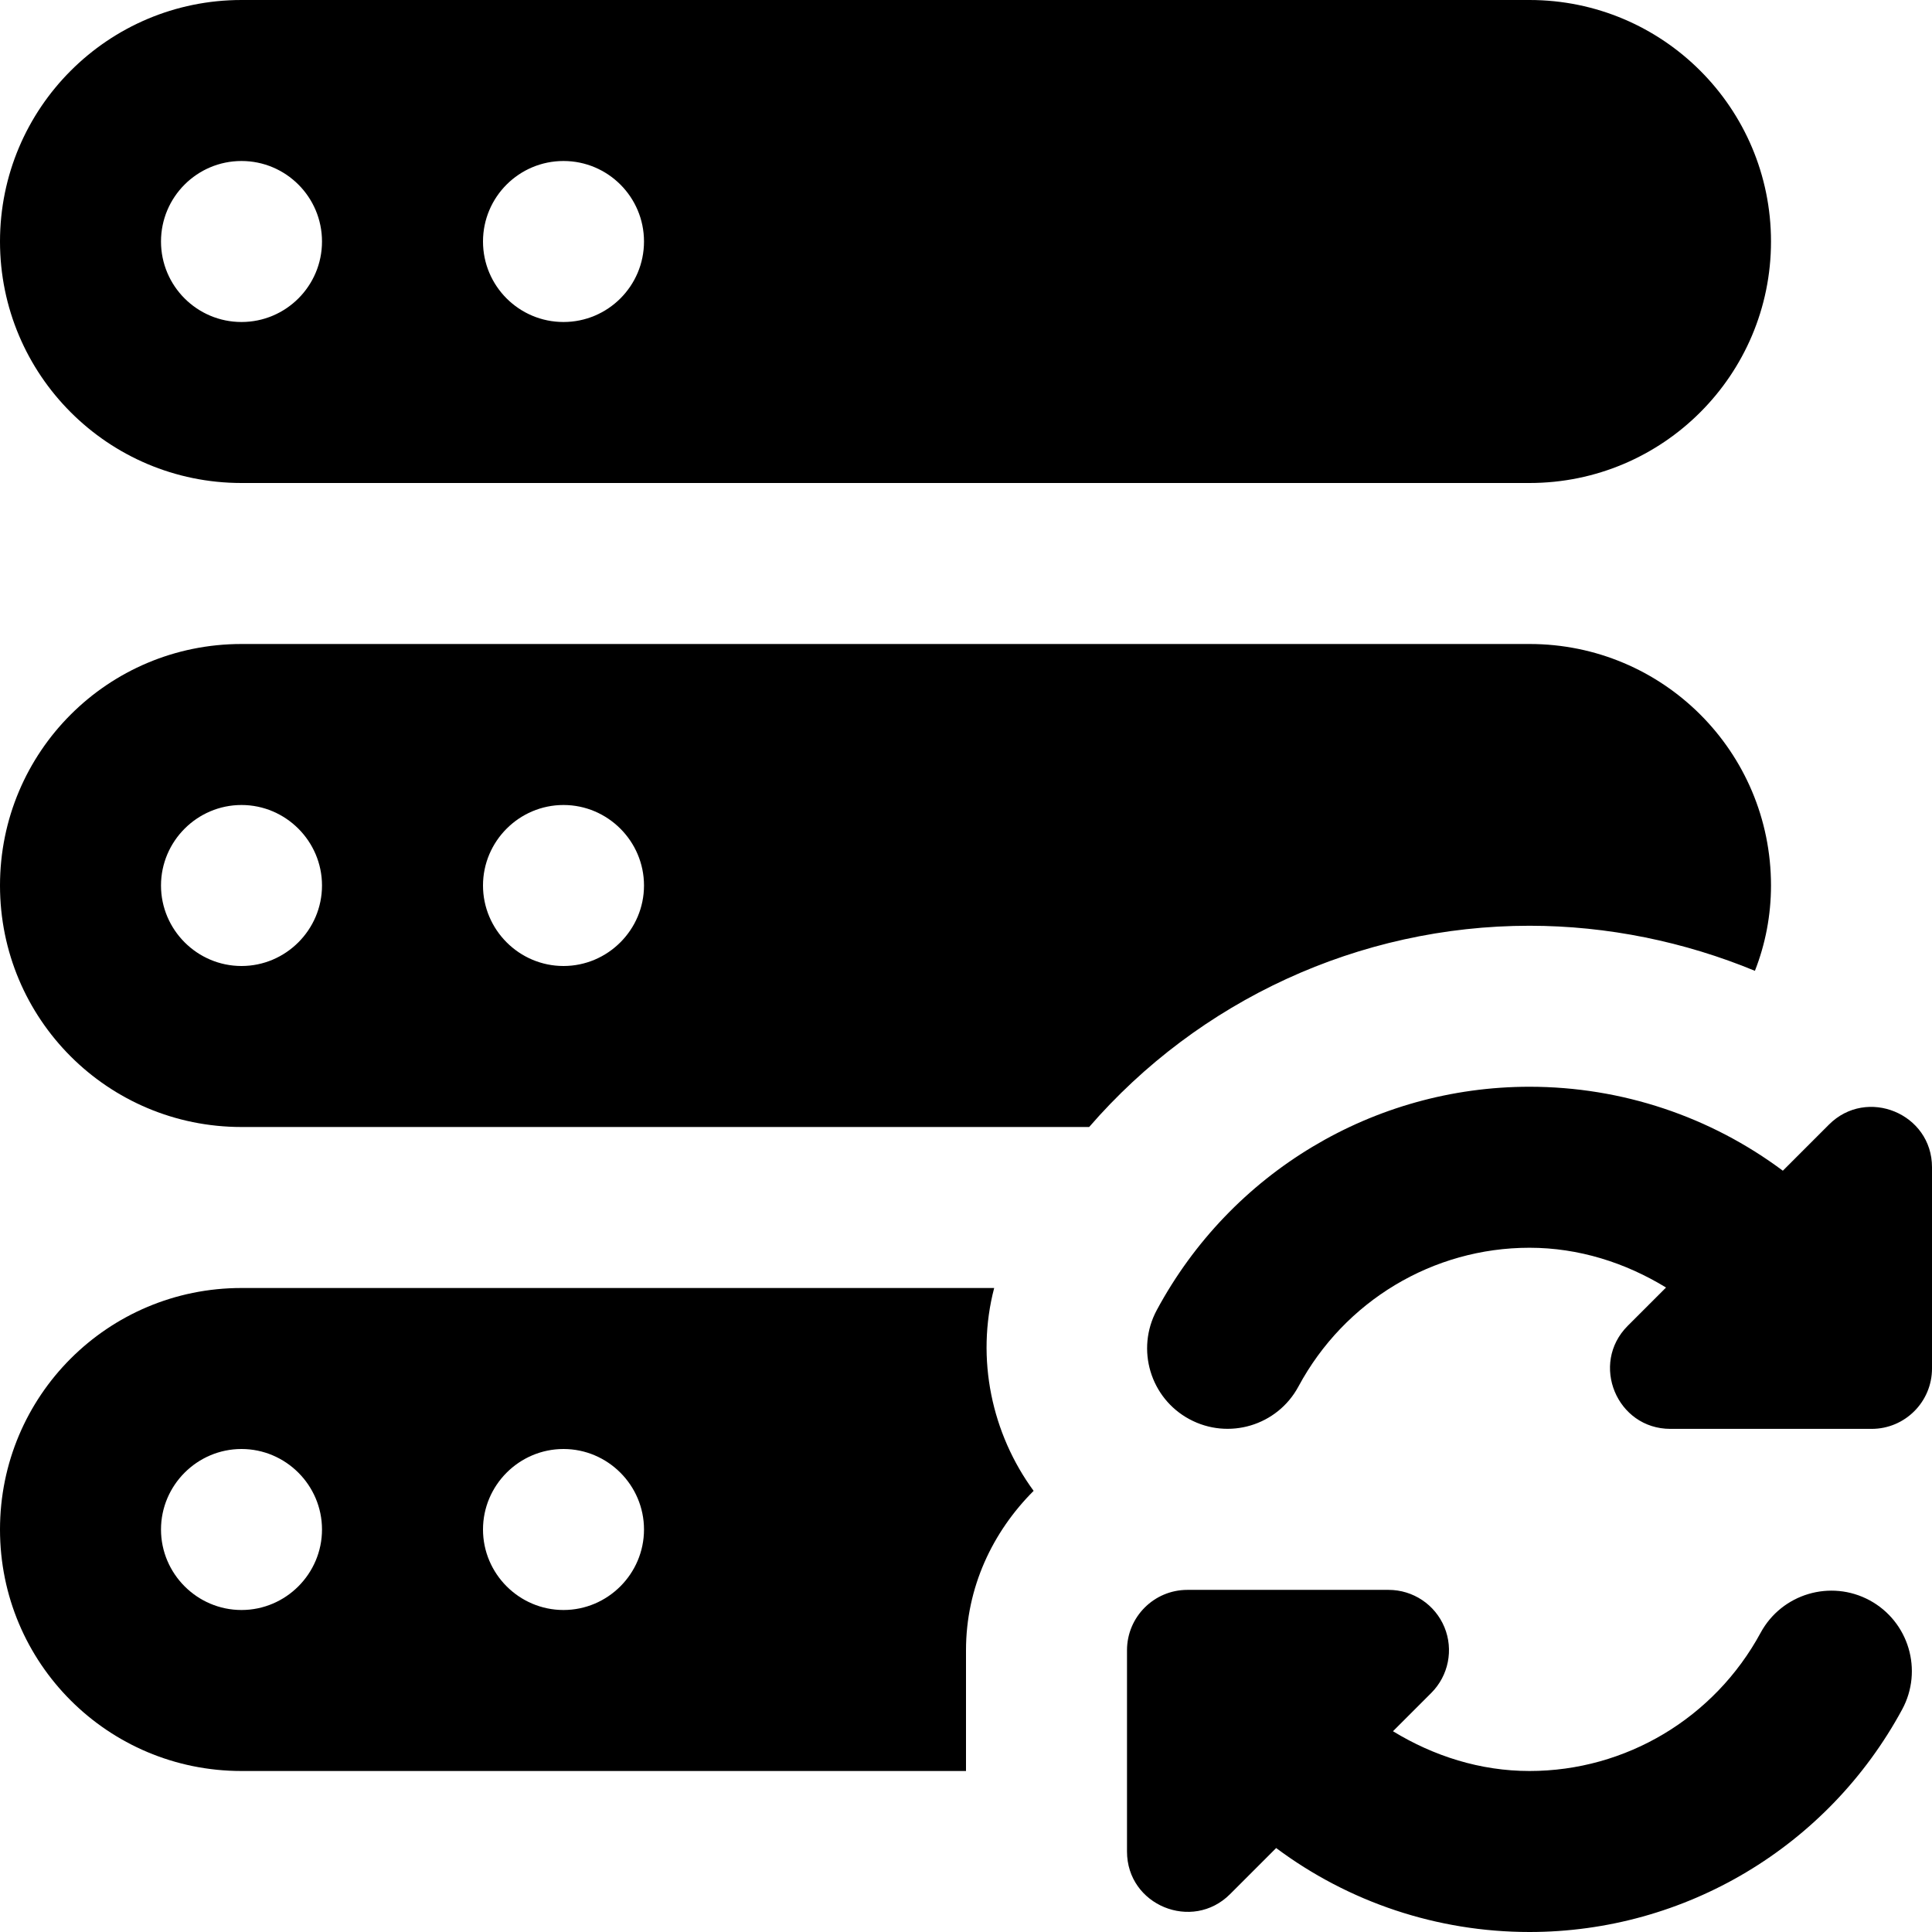 <svg id="bold" enable-background="new 0 0 24 24" height="512" viewBox="0 0 24 24" width="512" xmlns="http://www.w3.org/2000/svg"><path d="m22.72 13.97-.573.573c-.899-.671-1.998-1.043-3.147-1.043-1.936 0-3.71 1.064-4.631 2.776-.261.487-.079 1.093.407 1.354.484.26 1.091.082 1.354-.407.572-1.063 1.672-1.723 2.87-1.723.611 0 1.19.185 1.696.494l-.476.476c-.471.471-.136 1.28.53 1.28h2.5c.414 0 .75-.336.75-.75v-2.5c0-.667-.81-1-1.28-.53z"/><path d="m23.226 19.88c-.486-.262-1.092-.082-1.355.403-.574 1.059-1.674 1.717-2.871 1.717-.611 0-1.19-.185-1.696-.494l.476-.476c.214-.214.279-.537.163-.817s-.39-.463-.693-.463h-2.5c-.414 0-.75.336-.75.75v2.5c0 .669.811.999 1.28.53l.573-.573c.899.671 1.998 1.043 3.147 1.043 1.932 0 3.706-1.059 4.629-2.764.263-.486.083-1.092-.403-1.356z"/><path d="m19 0h-16c-1.657 0-3 1.343-3 3s1.343 3 3 3h16c1.657 0 3-1.343 3-3s-1.343-3-3-3zm-16 4c-.552 0-1-.448-1-1s.448-1 1-1 1 .448 1 1-.448 1-1 1zm4 0c-.552 0-1-.448-1-1s.448-1 1-1 1 .448 1 1-.448 1-1 1z"/><path d="m19 8h-16c-1.66 0-3 1.34-3 3s1.34 3 3 3h10.53c1.36-1.57 3.35-2.5 5.47-2.5.97 0 1.93.2 2.8.56.13-.33.2-.69.2-1.06 0-1.66-1.34-3-3-3zm-16 4c-.55 0-1-.45-1-1s.45-1 1-1 1 .45 1 1-.45 1-1 1zm4 0c-.55 0-1-.45-1-1s.45-1 1-1 1 .45 1 1-.45 1-1 1z"/><path d="m12.35 16h-9.35c-1.66 0-3 1.34-3 3s1.34 3 3 3h9v-1.5c0-.78.33-1.47.84-1.98-.52-.71-.72-1.64-.49-2.52zm-9.35 4c-.55 0-1-.45-1-1s.45-1 1-1 1 .45 1 1-.45 1-1 1zm4 0c-.55 0-1-.45-1-1s.45-1 1-1 1 .45 1 1-.45 1-1 1z"/></svg>